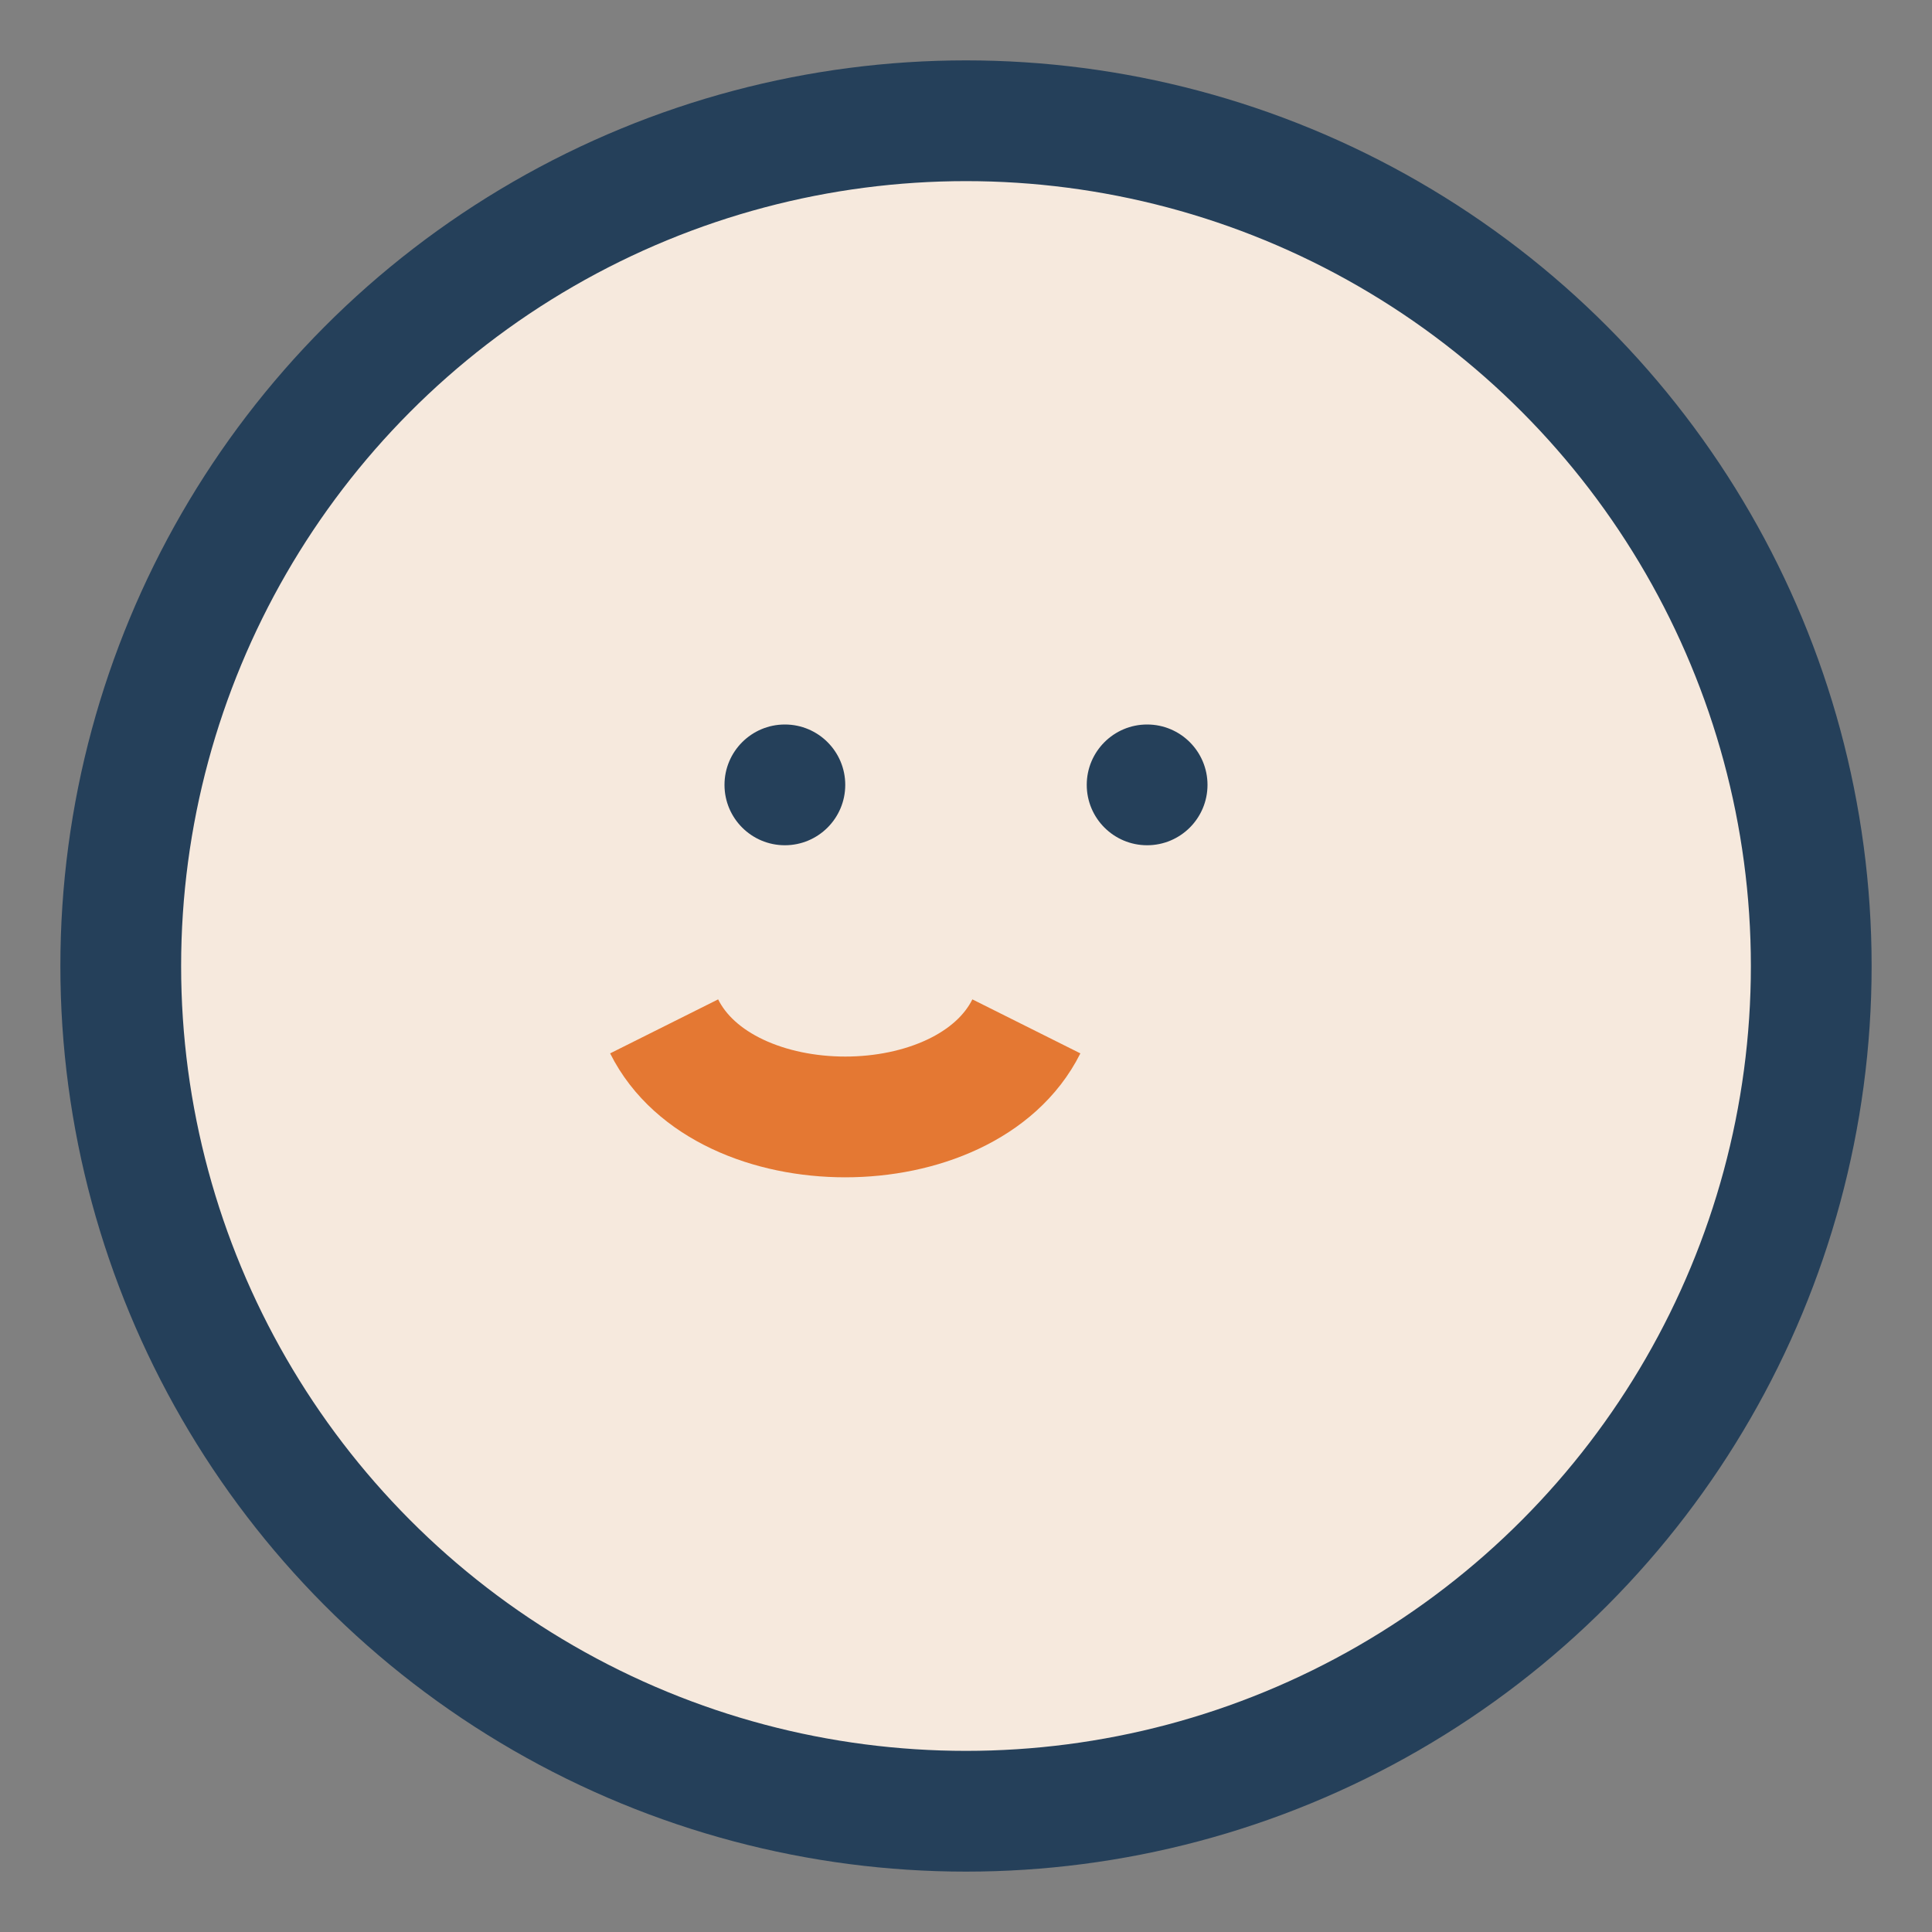 <?xml version="1.0" encoding="UTF-8"?>
<svg xmlns="http://www.w3.org/2000/svg" width="32" height="32" viewBox="0 0 32 32"><rect x="0" y="0" width="32" height="32" fill="#808080" stroke="none"/><circle cx="16" cy="16" r="14" fill="#F6E9DD" stroke="#25405A" stroke-width="2"/><path d="M11 17c1 2 5 2 6 0" stroke="#E47833" stroke-width="2" fill="none"/><circle cx="13" cy="13" r="1" fill="#25405A"/><circle cx="19" cy="13" r="1" fill="#25405A"/></svg>